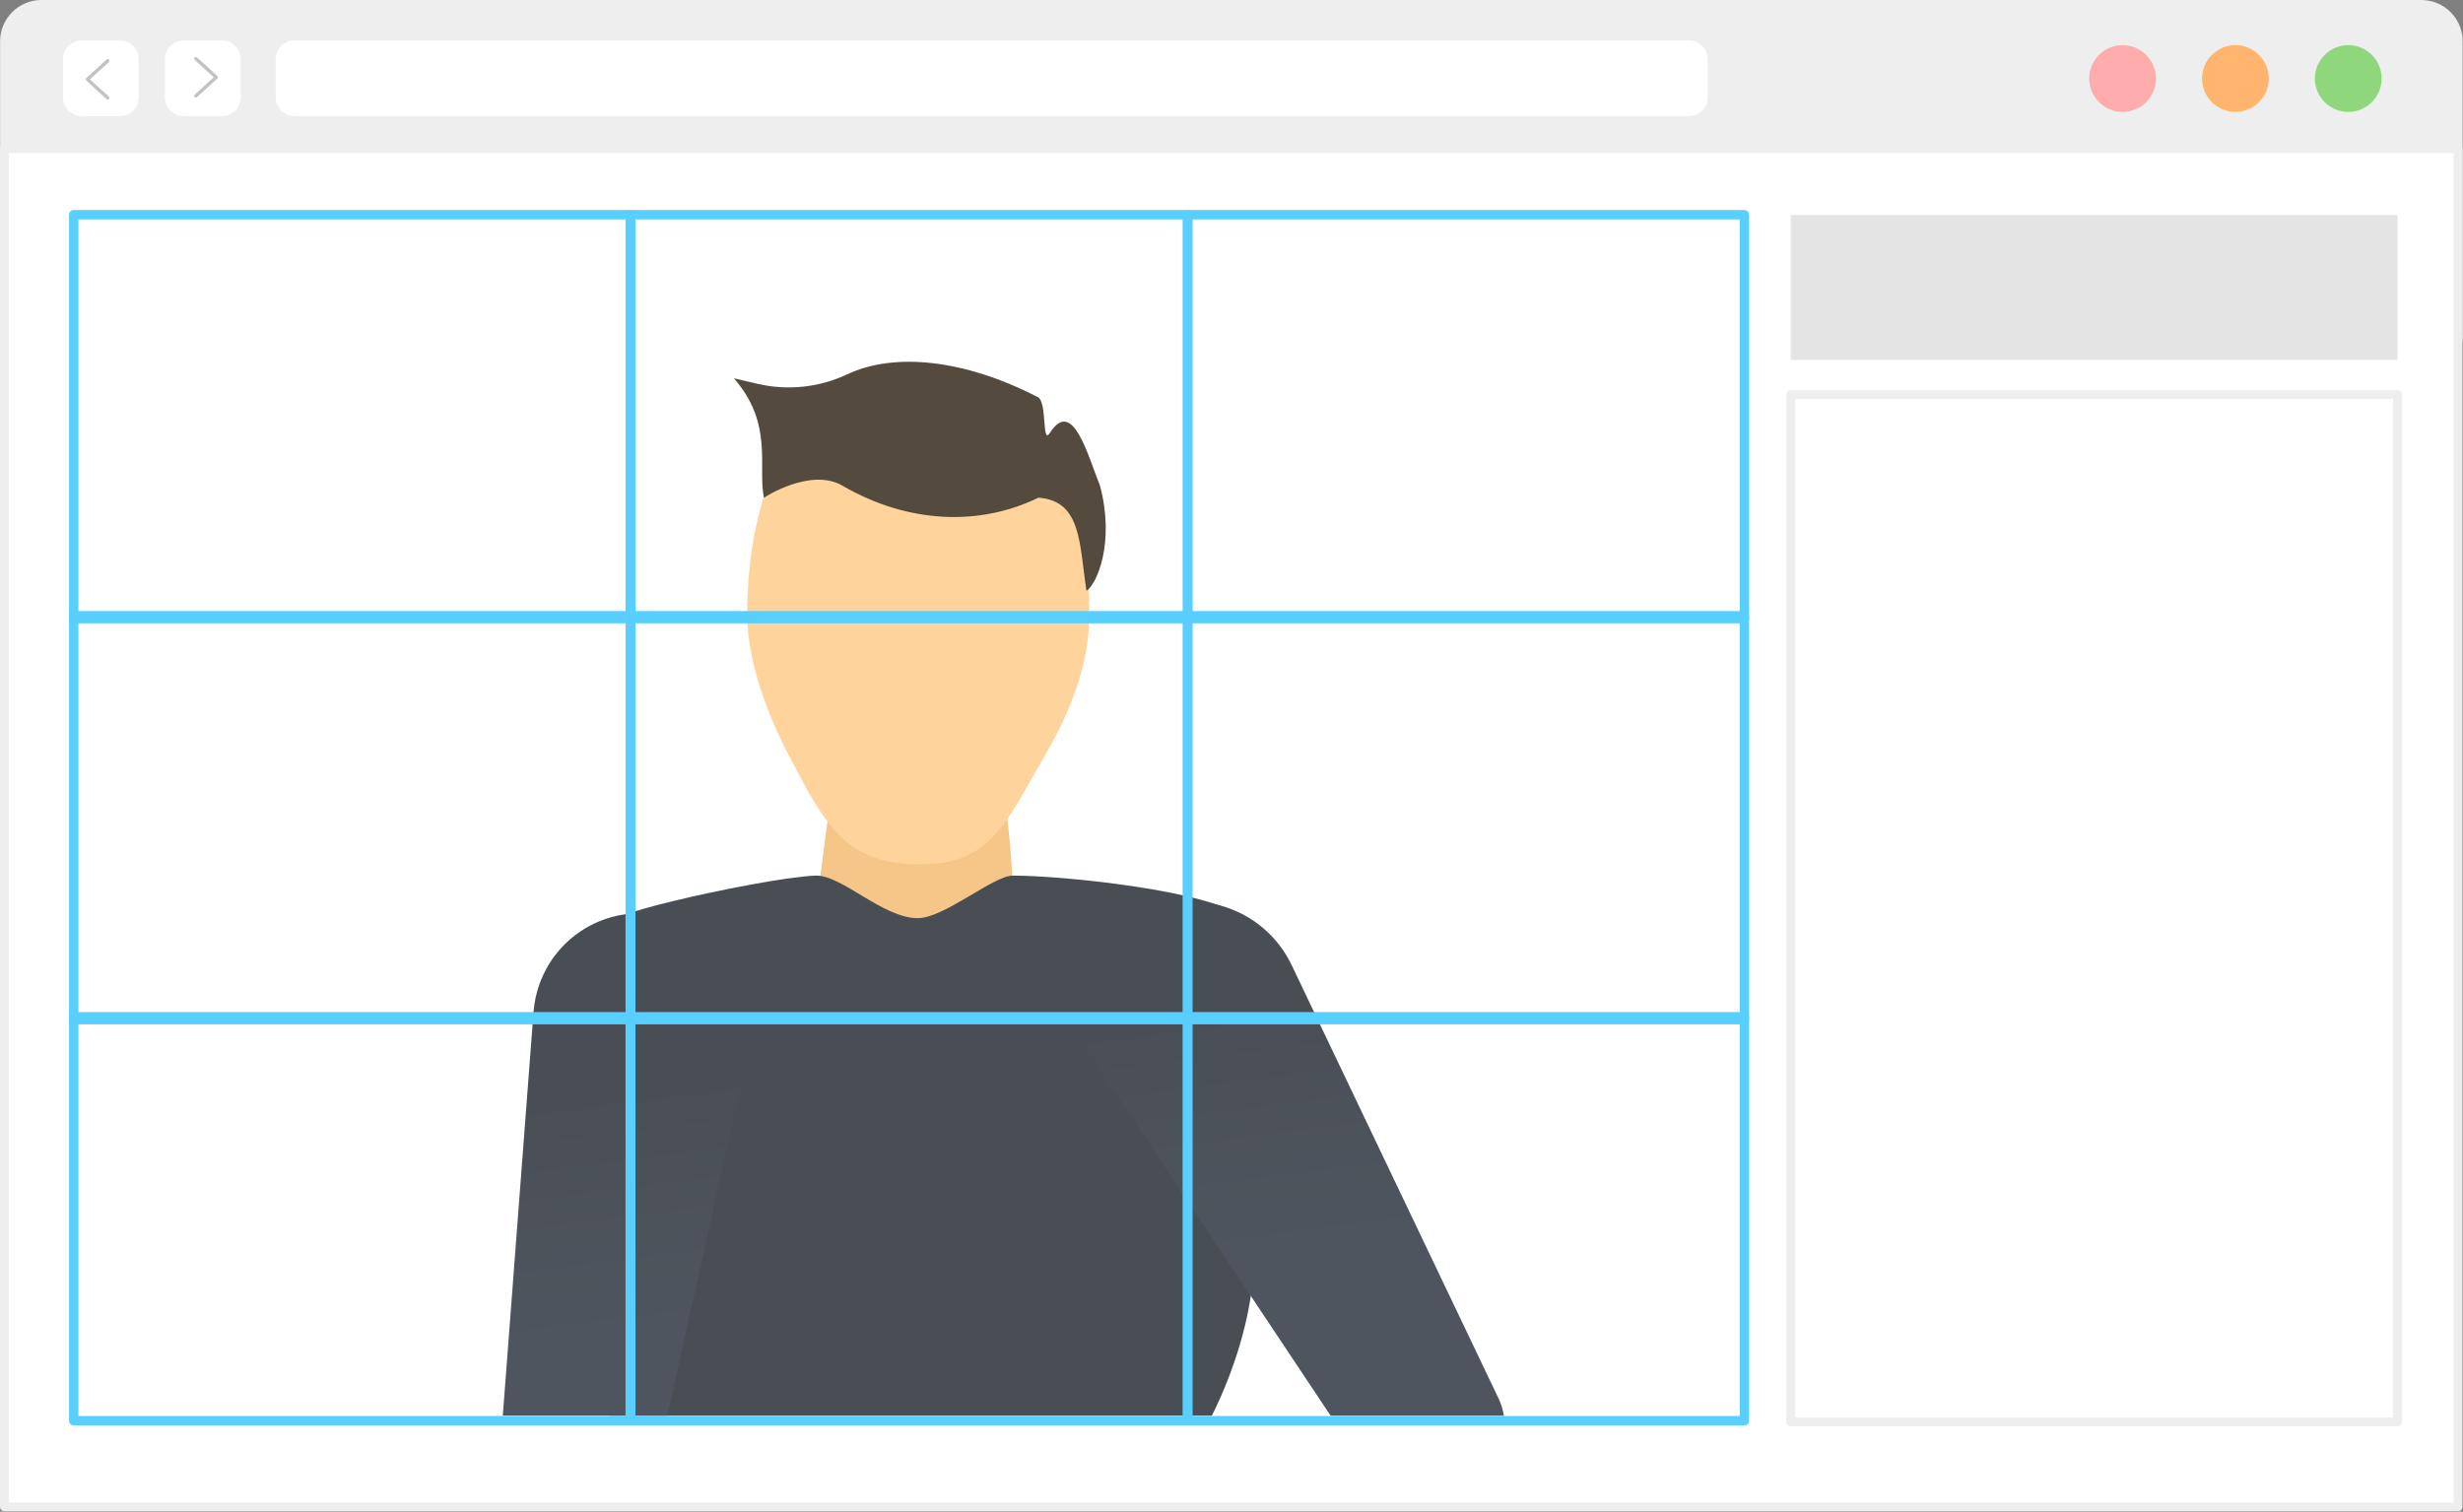 <svg clip-rule="evenodd" fill-rule="evenodd" stroke-linejoin="round" stroke-miterlimit="2" viewBox="0 0 3165 1943" xmlns="http://www.w3.org/2000/svg" xmlns:xlink="http://www.w3.org/1999/xlink"><rect x="0" y="0" width="3165" height="1943" fill="#808080" stroke="none"/><linearGradient id="a" gradientTransform="matrix(41.625 324.008 -324.008 41.625 2365.41 1458.38)" gradientUnits="userSpaceOnUse" x1="0" x2="1" y1="0" y2="0"><stop offset="0" stop-color="#494e55"/><stop offset=".55" stop-color="#4d535b"/><stop offset="1" stop-color="#4f555e"/></linearGradient><path d="m3568.22 217.202c0-26.156-19.43-47.391-43.36-47.391h-2798.1c-23.932 0-43.362 21.235-43.362 47.391v379.132c0 26.156 19.43 47.392 43.362 47.392h2798.1c23.93 0 43.36-21.236 43.36-47.392z" fill="#eee" transform="matrix(1.093 0 0 1 -741.159 -164.151)"/><path d="m3524.86 164.151c26.79 0 48.54 23.771 48.54 53.051v379.132c0 29.28-21.75 53.052-48.54 53.052h-2798.1c-26.791 0-48.541-23.772-48.541-53.052v-379.132c0-29.28 21.75-53.051 48.541-53.051zm0 473.915c21.07 0 38.18-18.699 38.18-41.732v-379.132c0-23.032-17.11-41.731-38.18-41.731h-2798.1c-21.074 0-38.184 18.699-38.184 41.731v379.132c0 23.033 17.11 41.732 38.184 41.732z" fill="#eee" transform="matrix(1.093 0 0 1 -741.159 -164.151)"/><circle cx="2727.57" cy="100.917" fill="#feacac" r="42.888"/><path d="m862.35 205.331c-26.794 0-48.548 21.754-48.548 48.549 0 26.794 21.754 48.548 48.548 48.548 26.795 0 48.548-21.754 48.548-48.548 0-26.795-21.753-48.549-48.548-48.549zm0 11.32c20.547 0 37.228 16.682 37.228 37.229 0 20.546-16.681 37.228-37.228 37.228s-37.228-16.682-37.228-37.228c0-20.547 16.681-37.229 37.228-37.229z" fill="none" transform="translate(1865.22 -152.963)"/><circle cx="2872.57" cy="100.917" fill="#ffb56e" r="42.888"/><path d="m862.35 205.331c-26.794 0-48.548 21.754-48.548 48.549 0 26.794 21.754 48.548 48.548 48.548 26.795 0 48.548-21.754 48.548-48.548 0-26.795-21.753-48.549-48.548-48.549zm0 11.32c20.547 0 37.228 16.682 37.228 37.229 0 20.546-16.681 37.228-37.228 37.228s-37.228-16.682-37.228-37.228c0-20.547 16.681-37.229 37.228-37.229z" fill="none" transform="translate(2010.22 -152.963)"/><circle cx="3017.57" cy="100.917" fill="#8ed77d" r="42.888"/><path d="m862.35 205.331c-26.794 0-48.548 21.754-48.548 48.549 0 26.794 21.754 48.548 48.548 48.548 26.795 0 48.548-21.754 48.548-48.548 0-26.795-21.753-48.549-48.548-48.549zm0 11.32c20.547 0 37.228 16.682 37.228 37.229 0 20.546-16.681 37.228-37.228 37.228s-37.228-16.682-37.228-37.228c0-20.547 16.681-37.229 37.228-37.229z" fill="none" transform="translate(2155.22 -152.963)"/><path d="m1461.07 255.362c0-14.261-11.58-25.839-25.84-25.839h-51.68c-14.26 0-25.84 11.578-25.84 25.839v51.678c0 14.261 11.58 25.839 25.84 25.839h51.68c14.26 0 25.84-11.578 25.84-25.839z" fill="#fff" transform="matrix(.942 0 0 .942 -1198.05 -164.177)"/><path d="m1435.23 223.513c17.58 0 31.85 14.271 31.85 31.849v51.678c0 17.578-14.27 31.849-31.85 31.849h-51.68c-17.58 0-31.85-14.271-31.85-31.849v-51.678c0-17.578 14.27-31.849 31.85-31.849zm0 103.355c10.94 0 19.83-8.885 19.83-19.828v-51.678c0-10.944-8.89-19.828-19.83-19.828h-51.68c-10.94 0-19.83 8.884-19.83 19.828v51.678c0 10.943 8.89 19.828 19.83 19.828z" fill="none" transform="matrix(.942 0 0 .942 -1198.05 -164.177)"/><path d="m5.66 191.017h3152.96v1745.69h-3152.96z" fill="#fff"/><path d="m3977.22 379.664c3.12 0 5.66 2.534 5.66 5.66v1745.686c0 3.13-2.54 5.66-5.66 5.66h-3152.961c-3.126 0-5.66-2.53-5.66-5.66v-1745.686c0-3.126 2.534-5.66 5.66-5.66zm-3147.301 11.32v1734.366h3141.641v-1734.366z" fill="#eee" transform="translate(-818.599 -194.307)"/><path d="m604.501 440.509-279.103-305.553c-5.331-5.357-12.423-7.627-19.386-7.27-6.989-.357-14.056 1.913-19.387 7.27l-279.126 305.553c-9.999 10.024-9.999 26.298 0 36.323s26.223 10.024 36.222 0l262.293-287.164 262.266 287.164c9.999 10.024 26.222 10.024 36.221 0 9.999-10.023 9.999-26.298 0-36.323z" fill="#c2c2c2" fill-rule="nonzero" transform="matrix(0 -.085 .085 0 99.444 127.967)"/><path d="m1461.07 255.362c0-14.261-11.58-25.839-25.84-25.839h-51.68c-14.26 0-25.84 11.578-25.84 25.839v51.678c0 14.261 11.58 25.839 25.84 25.839h51.68c14.26 0 25.84-11.578 25.84-25.839z" fill="#fff" transform="matrix(-.942 0 0 -.942 1588.26 365.442)"/><path d="m1383.55 338.889c-17.58 0-31.85-14.271-31.85-31.849v-51.678c0-17.578 14.27-31.849 31.85-31.849h51.68c17.58 0 31.85 14.271 31.85 31.849v51.678c0 17.578-14.27 31.849-31.85 31.849zm0-103.355c-10.94 0-19.83 8.884-19.83 19.828v51.678c0 10.943 8.89 19.828 19.83 19.828h51.68c10.94 0 19.83-8.885 19.83-19.828v-51.678c0-10.944-8.89-19.828-19.83-19.828z" fill="none" transform="matrix(-.942 0 0 -.942 1588.26 365.442)"/><path d="m1461.07 255.362c0-14.261-.61-25.839-1.37-25.839h-100.62c-.75 0-1.37 11.578-1.37 25.839v51.678c0 14.261.62 25.839 1.37 25.839h100.62c.76 0 1.37-11.578 1.37-25.839z" fill="#fff" transform="matrix(-17.805 0 0 -.942 26368.6 365.442)"/><path d="m1359.08 338.889c-.93 0-1.69-14.271-1.69-31.849v-51.678c0-17.578.76-31.849 1.69-31.849h100.62c.93 0 1.69 14.271 1.69 31.849v51.678c0 17.578-.76 31.849-1.69 31.849zm0-103.355c-.58 0-1.05 8.884-1.05 19.828v51.678c0 10.943.47 19.828 1.05 19.828h100.62c.58 0 1.05-8.885 1.05-19.828v-51.678c0-10.944-.47-19.828-1.05-19.828z" fill="none" transform="matrix(-17.805 0 0 -.942 26368.6 365.442)"/><path d="m604.501 440.509-279.103-305.553c-5.331-5.357-12.423-7.627-19.386-7.27-6.989-.357-14.056 1.913-19.387 7.27l-279.126 305.553c-9.999 10.024-9.999 26.298 0 36.323s26.223 10.024 36.222 0l262.293-287.164 262.266 287.164c9.999 10.024 26.222 10.024 36.221 0 9.999-10.023 9.999-26.298 0-36.323z" fill="#c2c2c2" fill-rule="nonzero" transform="matrix(0 .085 -.085 0 290.771 73.298)"/><path d="m2316.068 510.102h779.627v1320.52h-779.627z" fill="#fff"/><path d="m3784.84 729.468c3.13 0 5.66 2.534 5.66 5.66v1320.512c0 3.13-2.53 5.66-5.66 5.66h-779.62c-3.13 0-5.66-2.53-5.66-5.66v-1320.512c0-3.126 2.53-5.66 5.66-5.66zm-773.96 11.32v1309.192h768.3v-1309.192z" fill="#eee" transform="translate(-704.073 -228.01)"/><path d="m3005.22 735.128h779.627v1320.52h-779.627z" fill="#e4e4e4" transform="matrix(1 0 0 -.141 -704.073 566.186)"/><path d="m3784.84 2095.72c3.13 0 5.66-17.94 5.66-40.08v-1320.512c0-22.132-2.53-40.073-5.66-40.073h-779.62c-3.13 0-5.66 17.941-5.66 40.073v1320.512c0 22.14 2.53 40.08 5.66 40.08zm-773.96-80.15v-1240.37h768.3v1240.37z" fill="none" transform="matrix(1 0 0 -.141 -704.073 566.186)"/><path d="m1965.06 1291.05c0-12.49-8-78.02-29.5-78.02-205.55-85.43-67.99 29.31-105.3 36.72-10.59 0-1.75-44.67-8.78-40.68-7.25 4.11-26.36 94.59-26.36 100.94h-21.22c0 12.49 17.46 22.63 38.97 22.63h152.19c21.51 0 38.97-10.14 38.97-22.63z" fill="#f6c689" transform="matrix(1.493 0 0 2.571 -1632.69 -2178.21)"/><path d="m1494.78 1986.69-37.92-307.49c-12.09-97.98-65.4-204.16 0-278.11 25.29-28.6 113.17-56.54 83.83-53.87-121.95 11.1 145.06-51.48 218.47-54.7 33.72-1.48 86.59 54.7 131.78 54.7 34.01 0 97.08-54.7 122.24-54.7 64.82 0 255.12 19.37 297.48 54.7 18.25 15.22 28.66 79.35 16.31 97.14-30.87 44.45-63.36 44.09-68.5 73.86-3.66 21.25 6.61 57.85 41.37 137.08 57.65 131.39-4.91 279.43-31.03 331.39z" fill="#494e55" transform="translate(-711.534 -167.151)"/><path d="m1523.01 1354.1c-4.35.15-7.64.11-9.98-.1-3.55-.32-5.69-1.23-6.73-2-1.88-1.37-2.58-3.08-2.7-4.77-.1-1.39.21-3.01 1.5-4.64.8-1.02 2.5-2.41 5.25-3.76 4.1-2.02 11.4-4.6 21.06-7.49 53.18-15.91 180.23-42.41 227.5-44.48 14.33-.63 32.06 8.17 51.07 19.4 25.98 15.35 54.72 35.3 80.96 35.3 16.29 0 39.38-13.47 61.56-26.57 14.07-8.31 27.75-16.6 39.18-21.92 8.45-3.93 15.85-6.21 21.5-6.21 45.64 0 153.12 9.54 228.11 27.46 33.04 7.89 59.86 17.59 72.99 28.55 9.82 8.19 18 29.34 21.59 51.03 2.1 12.66 2.73 25.44 1.52 35.65-.9 7.6-2.88 13.88-5.77 18.04-15.91 22.91-32.2 34.31-45.21 43.78-11.29 8.21-20.06 14.5-22.36 27.81-1.37 7.94-.54 18.16 2.89 32.32 5.45 22.53 17.42 54.42 38.08 101.53 58.48 133.28-4.65 283.49-31.15 336.2-.96 1.91-2.92 3.12-5.06 3.12h-774.03c-2.86 0-5.27-2.13-5.62-4.97 0 0-37.92-307.49-37.92-307.49-6.04-48.96-22.38-99.97-29.05-147.98-6.89-49.73-3.43-96.28 30.43-134.57 10.48-11.86 31.27-23.75 50.59-33.4 6.63-3.31 13.61-6.78 19.8-9.84zm742.3 626.93c26.57-53.81 85.05-196.5 29.35-323.46-21.05-47.96-33.17-80.46-38.72-103.41-3.91-16.15-4.61-27.84-3.04-36.91 2.32-13.44 9.4-21.56 19.51-29.53 13.11-10.34 31.83-20.56 49.91-46.59 2.06-2.96 3.19-7.5 3.83-12.91 1.1-9.3.47-20.93-1.45-32.47-1.91-11.56-5.12-23.01-9.28-31.89-2.49-5.32-5.25-9.68-8.39-12.3-12.27-10.23-37.5-18.86-68.37-26.23-74.13-17.71-180.37-27.16-225.48-27.16-4.42 0-10.11 2.09-16.72 5.17-11.15 5.18-24.48 13.3-38.2 21.4-24.14 14.25-49.59 28.14-67.32 28.14-23.49 0-49.1-14.3-73.1-28.72-13.61-8.16-26.69-16.29-38.57-21.31-7.18-3.04-13.85-4.94-19.86-4.68-46.48 2.04-171.03 28.05-224 43.8 1.54-.11 3.13-.24 4.77-.39 3.28-.3 5.46-.2 6.68.05 2 .42 3.16 1.35 3.86 2.12 1.72 1.92 3.19 5.91-1.49 9.7-4.26 3.44-21.81 11.05-40.96 20.61-17.95 8.97-37.43 19.76-47.17 30.78-31.54 35.67-34.12 79.18-27.69 125.52 6.67 48.06 23.02 99.13 29.06 148.15l37.32 302.52z" fill="none" transform="translate(-711.534 -167.151)"/><path d="m2421.41 1986.69-297.28-446.21c-21.02-31.55-28.05-70.39-19.42-107.3 8.64-36.91 32.16-68.61 64.99-87.56.28-.16.55-.32.83-.48 34.55-19.95 75.87-24.57 113.98-12.75 38.11 11.83 69.55 39.03 86.74 75.04 80.89 169.43 213.01 446.19 266.11 557.41 3.36 7.04 5.57 14.4 6.67 21.85z" fill="url(#a)" transform="translate(-711.534 -167.151)"/><path d="m2416.7 1989.83c1.05 1.57 2.82 2.52 4.71 2.52h222.62c1.64 0 3.2-.72 4.28-1.96 1.07-1.25 1.55-2.9 1.32-4.53-1.18-7.99-3.55-15.9-7.16-23.46-53.1-111.22-185.22-387.98-266.11-557.41-17.87-37.44-50.56-65.71-90.17-78-39.62-12.3-82.57-7.49-118.49 13.25-.28.15-.55.32-.83.47-34.19 19.74-58.68 52.74-67.67 91.18s-1.67 78.88 20.21 111.73c0 0 297.29 446.21 297.29 446.21zm220.46-8.8c-1.15-4.68-2.78-9.28-4.91-13.75-53.1-111.22-185.22-387.98-266.11-557.42-16.51-34.58-46.71-60.7-83.31-72.06s-76.28-6.92-109.47 12.24c-.28.16-.55.32-.83.48-31.48 18.17-54.03 48.56-62.31 83.95-8.27 35.39-1.54 72.63 18.62 102.88l295.6 443.68z" fill="none" transform="translate(-711.534 -167.151)"/><path d="m1397.14 1467.7c.49-6.17 1.35-12.29 2.65-18.34 2.74-12.8 7.33-25.2 13.58-36.71 8.64-15.92 20.46-30.08 34.58-41.44 13.21-10.63 28.4-18.76 44.56-23.88 14.99-4.75 30.78-6.89 46.49-6.31 5.04.19 10.05.68 15.03 1.38 10.1 1.43 20.03 3.93 29.59 7.46 10.9 4.03 21.3 9.38 30.9 15.91 7.59 5.16 14.69 11.06 21.15 17.58 15.23 15.35 26.88 34.14 33.85 54.62 3.25 9.54 5.49 19.42 6.67 29.43 1.87 15.91 1.03 32.08-2.42 47.72l-104.61 471.57h-211.54z" fill="url(#a)" transform="translate(-711.534 -167.151)"/><path d="m1391.5 1467.27-39.52 518.99c-.12 1.57.42 3.12 1.49 4.28 1.07 1.15 2.58 1.81 4.15 1.81h211.54c2.65 0 4.95-1.84 5.52-4.44l104.62-471.56v-.01c3.58-16.26 4.46-33.06 2.51-49.6-1.22-10.41-3.55-20.68-6.93-30.6-7.25-21.28-19.36-40.81-35.19-56.78-6.72-6.78-14.09-12.9-21.99-18.27-9.98-6.79-20.79-12.35-32.11-16.54-9.95-3.67-20.27-6.26-30.76-7.75-5.19-.73-10.39-1.24-15.62-1.43-16.36-.61-32.8 1.62-48.41 6.56-16.83 5.33-32.64 13.81-46.4 24.87-14.7 11.83-27 26.57-36.01 43.15-6.5 11.98-11.28 24.89-14.13 38.22-1.35 6.29-2.25 12.67-2.76 19.08zm276.75 46.64c4.25-19.83 4.35-40.35-.14-60.15-4.22-18.65-12.38-36.34-23.78-51.69-11.22-15.09-25.54-27.8-41.85-37.16-31.69-18.19-70.43-23.3-105.56-13.01-11.62 3.41-22.77 8.44-33.02 14.89-9.82 6.16-18.8 13.64-26.66 22.16-8.95 9.71-16.43 20.77-22.1 32.7-6.79 14.28-10.83 29.65-12.27 45.39l-.09 1.1-39.05 512.89h200.89z" fill="none" transform="translate(-711.534 -167.151)"/><path d="m1819.52 1207.15c-2.39-5.65-4.07-10.97-4.02-15.29.03-3.76 1.42-6.84 4.33-8.98 4.36-3.21 12.47-4.68 26.36-2.41 17.71 2.89 46.25 11.97 90.71 30.41 3.13.25 6.15 1.39 8.84 3.44 3.51 2.69 6.66 7.12 9.32 12.6 9.47 19.53 13.5 52.84 13.77 63.1l37.63 18.3c.86.42 1.36 1.04 1.36 1.69 0 13.7-19.16 24.83-42.76 24.83h-152.19c-23.6 0-42.76-11.13-42.76-24.83 0-1.22 1.7-2.2 3.79-2.2h17.65c1.71-12.12 12.73-64.15 20.69-87.7 1.55-4.6 3.01-8.15 4.25-10.15.79-1.28 1.67-2.09 2.34-2.47.23-.13.46-.24.69-.34zm180.68 103.86-37.57-18.27c-.86-.42-1.36-1.04-1.36-1.69 0-8.66-3.87-43.07-13.5-62.93-2.35-4.83-4.97-8.77-8.06-11.13-1.34-1.02-2.59-1.76-4.15-1.76l-2.21-.41c-42.65-17.73-70.31-26.78-87.8-29.87-5.32-.94-9.6-1.32-13.02-1.16-2.71.13-4.76.61-6.21 1.46-3.42 2.02-3.7 5.62-2.95 9.99 1.31 7.64 6.54 17.44 10.89 26.58 3.91 8.22 7.08 15.93 6.55 21.28-.44 4.53-3.45 7.57-9.33 8.73-.39.08-.81.12-1.22.12-2.71 0-5.52-1.17-7.02-3.9-3.13-5.74-2.29-20.41-2.5-30.12-.35.95-.7 1.95-1.07 3.03-8.56 25.35-20.76 84-20.76 89.05 0 1.21-1.7 2.2-3.79 2.2h-17.23l.08.4c.57 2.34 1.71 4.59 3.57 6.7 4.28 4.85 11.91 8.59 20.87 10.21 3.39.61 6.92.91 10.46.92h152.19c18.84 0 34.24-8.62 35.14-19.43zm-171.89-85.17c-.03 6.1.01 12.59.96 17.22.28 1.39.65 2.6 1.14 3.55.09.16.2.33.32.49.83-.43 1.4-1.01 1.79-1.71.88-1.58.94-3.62.56-5.98-.62-3.9-2.48-8.58-4.77-13.57z" fill="none" transform="matrix(1.493 0 0 2.571 -1632.69 -2178.21)"/><path d="m1950.74 728.424c121.44 0 177.66 117.987 177.66 263.315 0 55.961-22.39 106.741-47.31 149.421-39.79 68.15-55.68 113.89-130.35 113.89-78.64 0-99.66-39.57-138.57-113.89-21.19-40.46-44.39-98.19-44.39-149.421 0-145.328 61.51-263.315 182.96-263.315z" fill="#ffd49c" transform="matrix(1.219 0 0 1.219 -1194.77 -418.996)"/><path d="m1950.74 723.78c-123.9 0-187.61 119.7-187.61 267.959 0 51.961 23.43 110.541 44.92 151.581 39.95 76.29 61.97 116.38 142.69 116.38 46.7 0 71.33-17.19 92.53-46.27 13.64-18.71 25.82-42.51 41.83-69.93 25.3-43.34 47.94-94.93 47.94-151.761 0-148.279-58.39-267.959-182.3-267.959zm0 9.289c118.98 0 173.01 116.291 173.01 258.67 0 55.101-22.14 105.061-46.68 147.081-15.82 27.1-27.82 50.65-41.3 69.13-19.48 26.72-42.13 42.46-85.03 42.46-76.55 0-96.57-39.05-134.46-111.4-20.89-39.89-43.86-96.77-43.86-147.271 0-142.399 59.32-258.67 178.32-258.67z" fill="none" transform="matrix(1.219 0 0 1.219 -1194.77 -418.996)"/><path d="m1654.63 653.346s13.16 3.091 30.16 7.082c38.72 9.088 79.36 4.811 115.34-12.135 60.82-28.698 151.11-19.382 245.71 29.647 11.36 7.778 4.5 61.815 14.77 45.683 29.32-46.044 48.53 28.278 64.44 67.765 19.56 73.566-4.31 126.813-17.36 135.148-9.32-60.358-6.22-115.953-61.85-119.717-75.66 36.916-167.5 33.452-251.73-15.431-41.21-23.922-100.91 15.431-100.91 15.431-8.2-40.177 12.71-94.65-38.57-153.473z" fill="#544a3e" transform="translate(-711.534 -167.151)"/><path d="m2046.93 812.582c-76.99 36.977-170.17 33.316-255.66-16.299-15.2-8.822-33.14-8.08-49.18-4.289-25.1 5.931-45.77 19.551-45.77 19.551-1.57 1.034-3.55 1.222-5.28.502-1.74-.72-3-2.254-3.38-4.095-3.34-16.368-2.01-35.064-2.47-55.444-.65-28.917-5.18-61.438-34.83-95.443-1.62-1.852-1.85-4.535-.58-6.64 1.26-2.105 3.75-3.151 6.14-2.589 0 0 13.17 3.091 30.17 7.082 37.47 8.795 76.81 4.656 111.62-11.743 62.05-29.278 154.22-20.278 250.74 29.74.2.106.4.225.59.356 2.51 1.72 4.66 4.813 6.14 9.023 2.48 7.038 3.37 17.789 4.1 27.006.16 2.016.31 3.95.48 5.735 5.75-7.253 11.35-10.614 16.39-11.424 6.85-1.102 13.49 2.048 19.48 8.867 13.7 15.599 24.91 52.56 34.67 76.795l.22.66c14.14 53.161 6.14 96.037-4.45 119.933-5.02 11.316-10.87 18.588-15.33 21.439-1.61 1.03-3.64 1.176-5.38.389-1.74-.788-2.97-2.404-3.26-4.294-4.61-29.827-6.08-58.489-13.34-80.147-6.46-19.295-17.86-32.565-41.83-34.671zm-4.1-129.828c-92.55-47.857-180.78-57.419-240.29-29.34-37.13 17.49-79.08 21.904-119.04 12.524l-14.36-3.372c22.78 31.876 26.75 62.268 27.37 89.689.37 16.395-.57 31.664 1 45.436 8.75-4.863 24.35-12.548 41.98-16.714 18.75-4.432 39.69-4.801 57.46 5.515 82.45 47.851 172.34 51.377 246.41 15.24.89-.433 1.88-.627 2.87-.56 30.64 2.074 45.18 18.339 53.27 42.484 6.43 19.206 8.53 43.774 12.04 69.849 1.39-2.346 2.79-5.104 4.18-8.226 9.91-22.353 17.08-62.436 3.94-112.126-9.29-23.155-19.51-58.379-32.53-73.205-2.95-3.355-5.81-5.703-9.19-5.161-4.03.65-7.92 4.597-12.55 11.876-3.87 6.08-8.17 6.02-10.41 5.153-1.16-.449-2.3-1.246-3.26-2.574-.85-1.164-1.68-3.117-2.22-5.766-1.35-6.56-1.55-19.386-3.21-29.784-.49-3.024-1.09-5.818-1.95-8.09-.45-1.198-.83-2.259-1.51-2.848z" fill="none" transform="translate(-711.534 -167.151)"/><g fill="#58cfff"><path d="m2965.14 418.524c9.99 0 18.08 8.059 18.08 18.001v1549.745c0 9.94-8.09 18-18.08 18h-2147.421c-9.99 0-18.089-8.06-18.089-18v-1549.745c0-9.942 8.099-18.001 18.089-18.001zm-2129.332 36.001v1513.745h2111.242v-1513.745z" transform="matrix(.333 0 0 .335 -177.559 129.733)"/><path d="m2965.14 418.524c9.99 0 18.08 8.059 18.08 18.001v1549.745c0 9.94-8.09 18-18.08 18h-2147.421c-9.99 0-18.089-8.06-18.089-18v-1549.745c0-9.942 8.099-18.001 18.089-18.001zm-2129.332 36.001v1513.745h2111.242v-1513.745z" transform="matrix(.333 0 0 .335 538.313 129.733)"/><path d="m2965.14 418.524c9.99 0 18.08 8.059 18.08 18.001v1549.745c0 9.94-8.09 18-18.08 18h-2147.421c-9.99 0-18.089-8.06-18.089-18v-1549.745c0-9.942 8.099-18.001 18.089-18.001zm-2129.332 36.001v1513.745h2111.242v-1513.745z" transform="matrix(.333 0 0 .335 1254.19 129.733)"/><path d="m2965.14 418.524c9.99 0 18.08 8.059 18.08 18.001v1549.745c0 9.94-8.09 18-18.08 18h-2147.421c-9.99 0-18.089-8.06-18.089-18v-1549.745c0-9.942 8.099-18.001 18.089-18.001zm-2129.332 36.001v1513.745h2111.242v-1513.745z" transform="matrix(.333 0 0 .335 -177.559 645.161)"/><path d="m2965.14 418.524c9.99 0 18.08 8.059 18.08 18.001v1549.745c0 9.94-8.09 18-18.08 18h-2147.421c-9.99 0-18.089-8.06-18.089-18v-1549.745c0-9.942 8.099-18.001 18.089-18.001zm-2129.332 36.001v1513.745h2111.242v-1513.745z" transform="matrix(.333 0 0 .335 538.313 645.161)"/><path d="m2965.14 418.524c9.99 0 18.08 8.059 18.08 18.001v1549.745c0 9.94-8.09 18-18.08 18h-2147.421c-9.99 0-18.089-8.06-18.089-18v-1549.745c0-9.942 8.099-18.001 18.089-18.001zm-2129.332 36.001v1513.745h2111.242v-1513.745z" transform="matrix(.333 0 0 .335 1254.19 645.161)"/><path d="m2965.14 418.524c9.99 0 18.08 8.059 18.08 18.001v1549.745c0 9.94-8.09 18-18.08 18h-2147.421c-9.99 0-18.089-8.06-18.089-18v-1549.745c0-9.942 8.099-18.001 18.089-18.001zm-2129.332 36.001v1513.745h2111.242v-1513.745z" transform="matrix(.333 0 0 .335 -177.559 1160.59)"/><path d="m2965.14 418.524c9.99 0 18.08 8.059 18.08 18.001v1549.745c0 9.94-8.09 18-18.08 18h-2147.421c-9.99 0-18.089-8.06-18.089-18v-1549.745c0-9.942 8.099-18.001 18.089-18.001zm-2129.332 36.001v1513.745h2111.242v-1513.745z" transform="matrix(.333 0 0 .335 538.313 1160.59)"/><path d="m2965.14 418.524c9.99 0 18.08 8.059 18.08 18.001v1549.745c0 9.94-8.09 18-18.08 18h-2147.421c-9.99 0-18.089-8.06-18.089-18v-1549.745c0-9.942 8.099-18.001 18.089-18.001zm-2129.332 36.001v1513.745h2111.242v-1513.745z" transform="matrix(.333 0 0 .335 1254.19 1160.59)"/></g></svg>